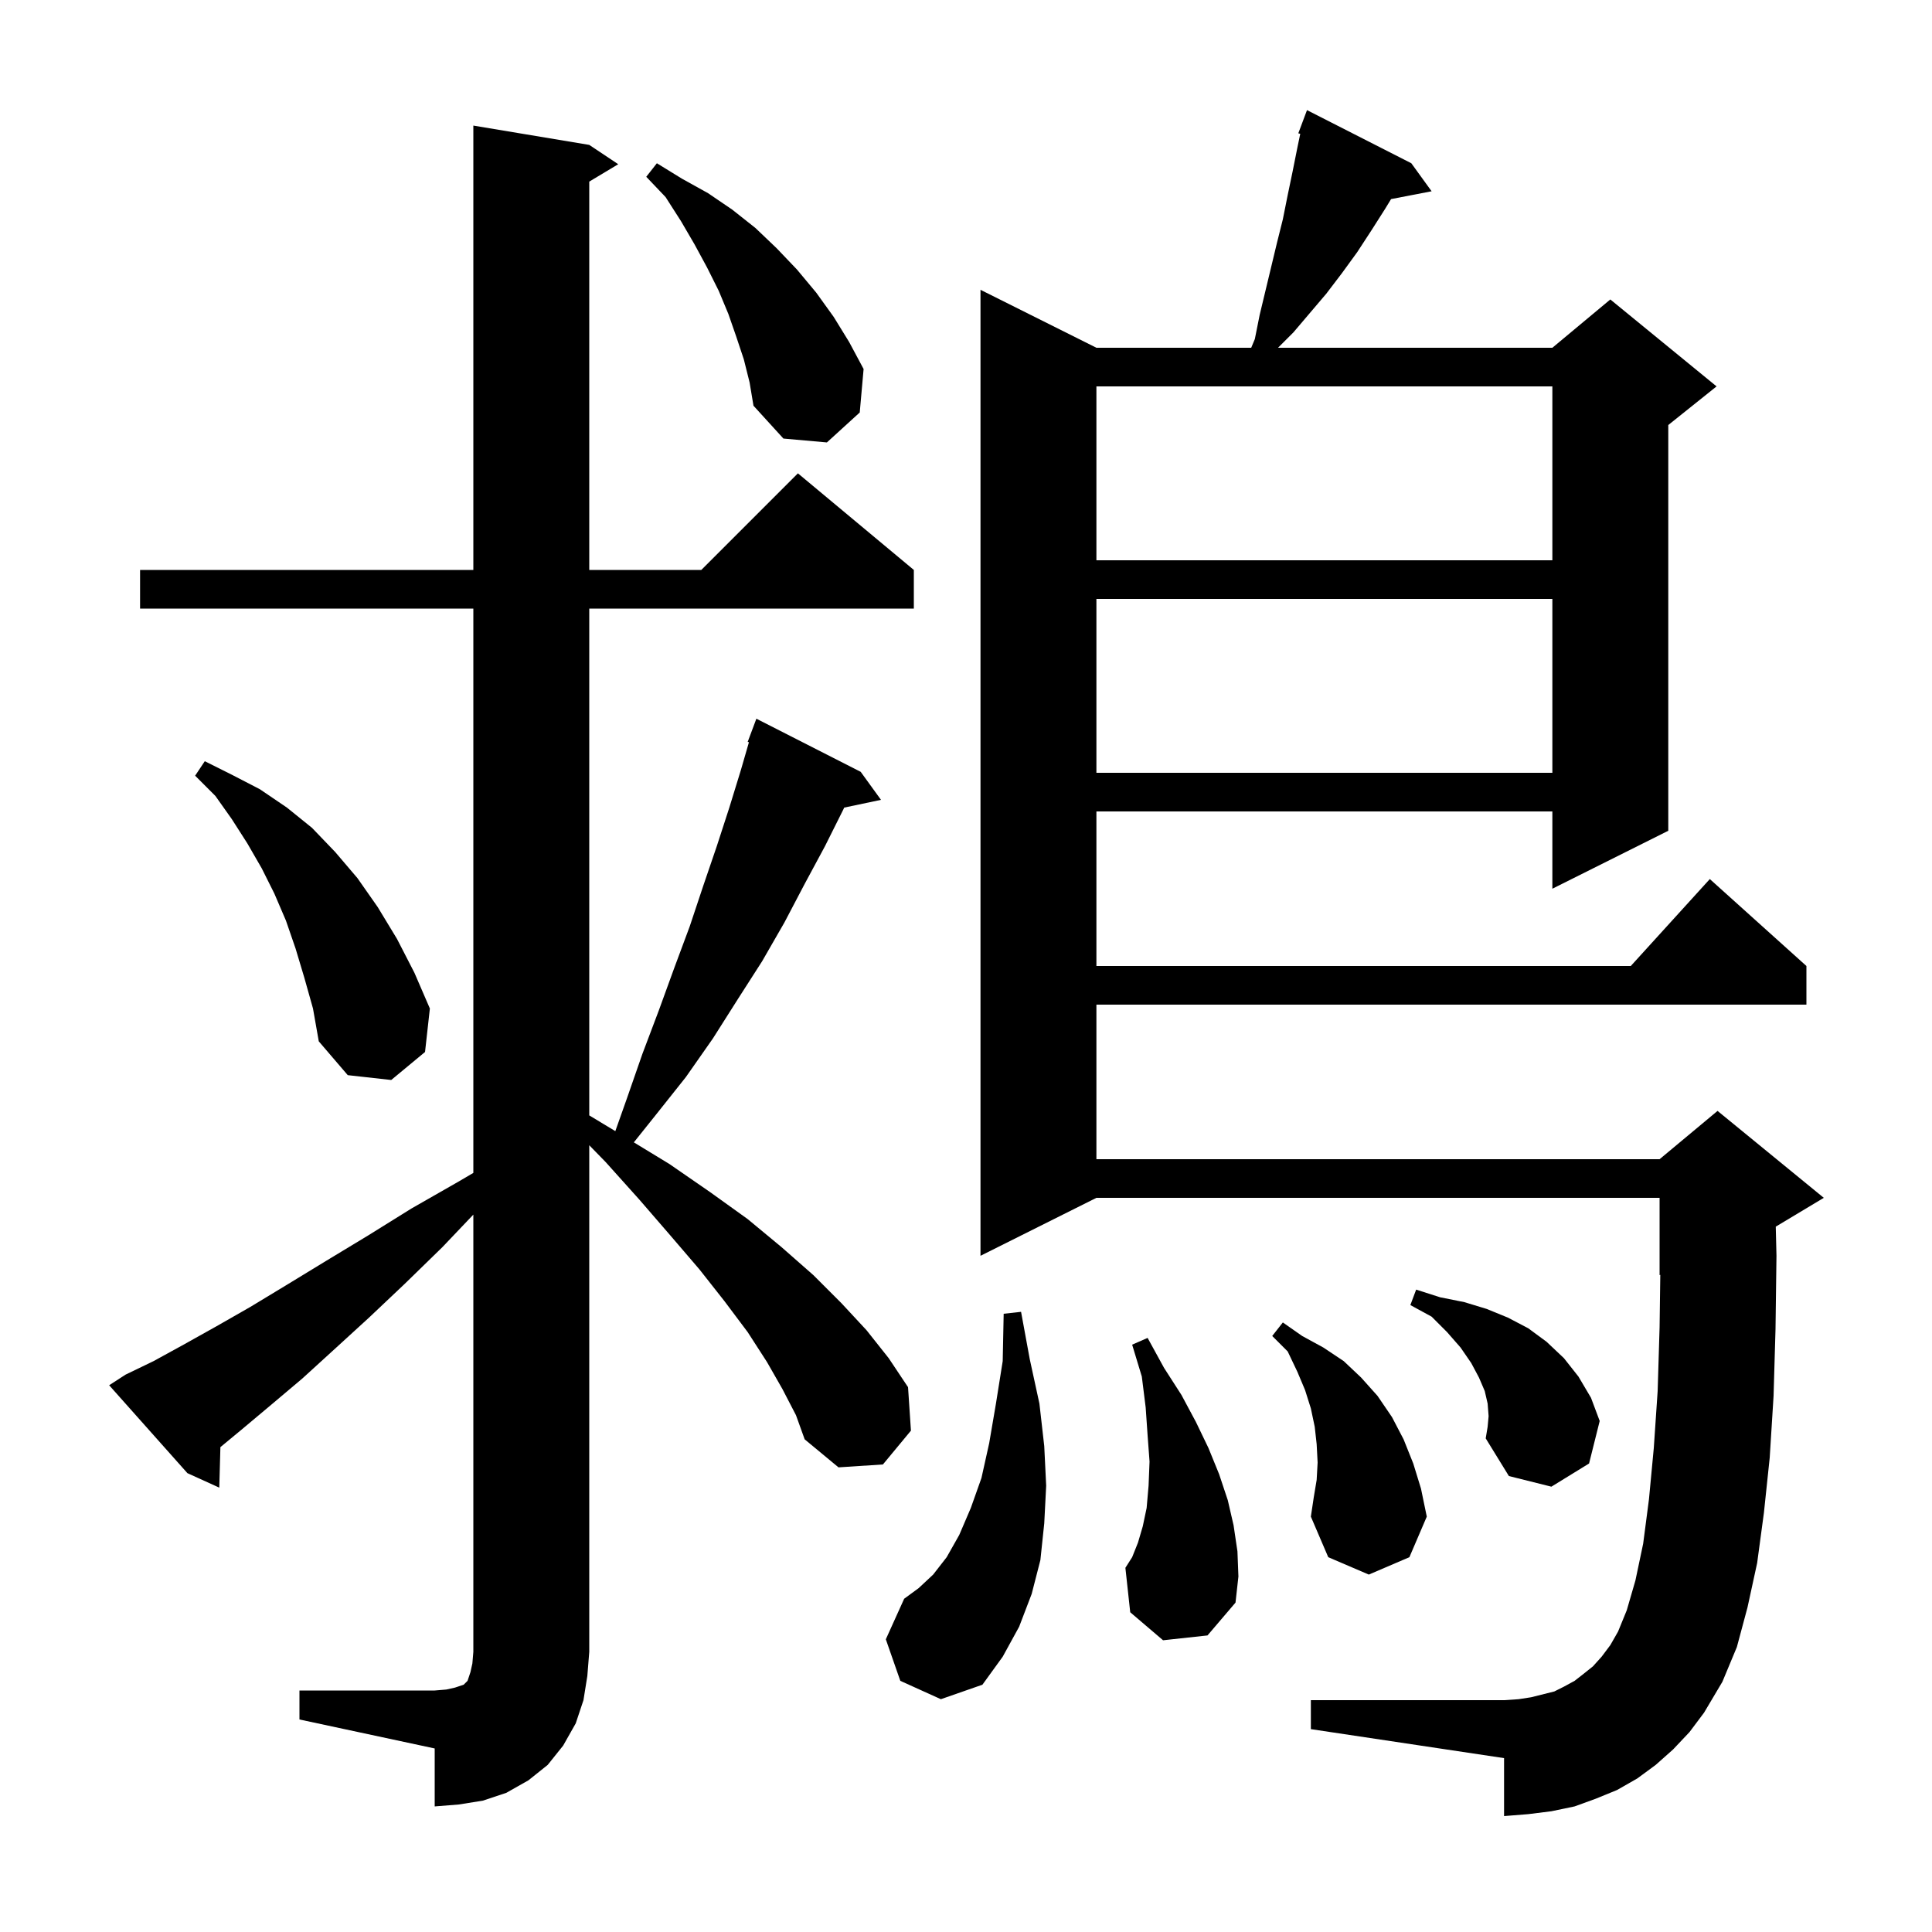 <svg xmlns="http://www.w3.org/2000/svg" xmlns:xlink="http://www.w3.org/1999/xlink" version="1.1" baseProfile="full" viewBox="0 0 200 200" width="200" height="200"><g fill="currentColor"><path d="M 31.0 175.0 L 45.0 175.0 L 46.2 174.9 L 47.1 174.7 L 48.0 174.4 L 48.4 174.0 L 48.7 173.1 L 48.9 172.2 L 49.0 171.0 L 49.0 125.736 L 45.8 129.1 L 41.9 132.9 L 38.2 136.4 L 34.7 139.6 L 31.3 142.7 L 28.1 145.4 L 25.0 148.0 L 22.816 149.807 L 22.7 154.0 L 19.4 152.5 L 11.3 143.4 L 13.0 142.3 L 15.9 140.9 L 19.0 139.2 L 22.4 137.3 L 25.9 135.3 L 29.7 133.0 L 33.8 130.5 L 38.1 127.9 L 42.6 125.1 L 47.5 122.3 L 49.0 121.418 L 49.0 63.0 L 14.5 63.0 L 14.5 59.0 L 49.0 59.0 L 49.0 13.0 L 61.0 15.0 L 64.0 17.0 L 61.0 18.8 L 61.0 59.0 L 72.6 59.0 L 82.6 49.0 L 94.6 59.0 L 94.6 63.0 L 61.0 63.0 L 61.0 115.465 L 63.698 117.094 L 64.9 113.7 L 66.5 109.1 L 68.2 104.6 L 69.8 100.2 L 71.4 95.9 L 72.8 91.7 L 74.2 87.6 L 75.5 83.6 L 76.7 79.7 L 77.53 76.834 L 77.4 76.8 L 78.3 74.4 L 89.1 79.9 L 91.2 82.8 L 87.391 83.602 L 87.3 83.8 L 85.4 87.6 L 83.3 91.5 L 81.2 95.5 L 78.9 99.5 L 76.4 103.4 L 73.8 107.5 L 71.0 111.5 L 67.9 115.4 L 65.615 118.257 L 69.3 120.5 L 73.5 123.4 L 77.4 126.2 L 80.9 129.1 L 84.2 132.0 L 87.1 134.9 L 89.7 137.7 L 92.0 140.6 L 94.0 143.6 L 94.3 148.1 L 91.4 151.6 L 86.8 151.9 L 83.3 149.0 L 82.4 146.5 L 81.0 143.8 L 79.4 141.0 L 77.4 137.9 L 75.0 134.7 L 72.4 131.4 L 69.4 127.9 L 66.2 124.2 L 62.7 120.3 L 61.0 118.556 L 61.0 171.0 L 60.8 173.5 L 60.4 176.0 L 59.6 178.4 L 58.3 180.7 L 56.7 182.7 L 54.7 184.3 L 52.4 185.6 L 50.0 186.4 L 47.5 186.8 L 45.0 187.0 L 45.0 181.0 L 31.0 178.0 Z M 173.2 181.1 L 171.4 182.7 L 169.5 184.1 L 167.4 185.3 L 165.2 186.2 L 163.0 187.0 L 160.6 187.5 L 158.2 187.8 L 155.7 188.0 L 155.7 182.0 L 135.7 179.0 L 135.7 176.0 L 155.7 176.0 L 157.2 175.9 L 158.5 175.7 L 160.9 175.1 L 161.9 174.6 L 163.0 174.0 L 163.9 173.3 L 164.9 172.5 L 165.8 171.5 L 166.7 170.3 L 167.5 168.9 L 168.4 166.7 L 169.3 163.6 L 170.1 159.8 L 170.7 155.2 L 171.2 149.9 L 171.6 144.0 L 171.8 137.4 L 171.873 131.969 L 171.8 132.0 L 171.8 124.0 L 113.5 124.0 L 101.5 130.0 L 101.5 30.0 L 113.5 36.0 L 129.525 36.0 L 129.9 35.1 L 130.4 32.6 L 132.2 25.1 L 132.8 22.7 L 133.3 20.2 L 133.8 17.8 L 134.3 15.3 L 134.601 13.853 L 134.4 13.8 L 135.3 11.4 L 146.1 16.9 L 148.2 19.8 L 144.003 20.61 L 143.4 21.6 L 142.0 23.8 L 140.5 26.1 L 138.9 28.3 L 137.3 30.4 L 133.9 34.4 L 132.3 36.0 L 160.7 36.0 L 166.7 31.0 L 177.7 40.0 L 172.7 44.0 L 172.7 86.0 L 160.7 92.0 L 160.7 84.0 L 113.5 84.0 L 113.5 100.0 L 168.818 100.0 L 177.0 91.0 L 187.0 100.0 L 187.0 104.0 L 113.5 104.0 L 113.5 120.0 L 171.8 120.0 L 177.8 115.0 L 188.8 124.0 L 183.826 126.984 L 183.9 130.0 L 183.8 137.6 L 183.6 144.5 L 183.2 150.9 L 182.6 156.6 L 181.9 161.8 L 180.9 166.4 L 179.8 170.5 L 178.3 174.1 L 176.4 177.3 L 174.9 179.3 Z M 93.2 174.0 L 91.7 169.7 L 93.6 165.5 L 95.1 164.4 L 96.6 163.0 L 98.0 161.2 L 99.3 158.9 L 100.5 156.1 L 101.6 153.0 L 102.4 149.4 L 103.1 145.3 L 103.8 140.9 L 103.9 136.0 L 105.7 135.8 L 106.6 140.7 L 107.6 145.3 L 108.1 149.7 L 108.3 153.8 L 108.1 157.7 L 107.7 161.5 L 106.8 165.0 L 105.5 168.4 L 103.8 171.5 L 101.7 174.4 L 97.4 175.9 Z M 120.4 169.8 L 117.0 166.9 L 116.5 162.3 L 117.2 161.2 L 117.8 159.7 L 118.3 158.0 L 118.7 156.1 L 118.9 153.8 L 119.0 151.3 L 118.8 148.6 L 118.6 145.7 L 118.2 142.5 L 117.2 139.2 L 118.8 138.5 L 120.5 141.6 L 122.3 144.4 L 123.8 147.2 L 125.1 149.9 L 126.2 152.6 L 127.1 155.3 L 127.7 157.9 L 128.1 160.6 L 128.2 163.2 L 127.9 165.9 L 125.0 169.3 Z M 136.3 153.2 L 136.4 151.4 L 136.3 149.5 L 136.1 147.7 L 135.7 145.8 L 135.1 143.9 L 134.3 142.0 L 133.3 139.9 L 131.7 138.3 L 132.8 136.9 L 134.8 138.3 L 137.0 139.5 L 139.1 140.9 L 140.9 142.6 L 142.6 144.5 L 144.1 146.7 L 145.3 149.0 L 146.3 151.5 L 147.1 154.1 L 147.7 157.0 L 145.9 161.2 L 141.7 163.0 L 137.5 161.2 L 135.7 157.0 L 136.0 155.0 Z M 154.1 146.6 L 154.0 145.3 L 153.7 144.0 L 153.1 142.6 L 152.3 141.1 L 151.2 139.5 L 149.8 137.9 L 148.2 136.3 L 146.0 135.1 L 146.6 133.5 L 149.1 134.3 L 151.6 134.8 L 153.9 135.5 L 156.1 136.4 L 158.2 137.5 L 160.1 138.9 L 161.9 140.6 L 163.4 142.5 L 164.7 144.7 L 165.6 147.1 L 164.5 151.5 L 160.6 153.9 L 156.2 152.8 L 153.8 148.9 L 154.0 147.7 Z M 31.5 101.2 L 30.6 98.2 L 29.6 95.3 L 28.4 92.5 L 27.1 89.9 L 25.6 87.3 L 24.0 84.8 L 22.3 82.4 L 20.2 80.3 L 21.2 78.8 L 24.0 80.2 L 26.9 81.7 L 29.7 83.6 L 32.3 85.7 L 34.7 88.2 L 37.0 90.9 L 39.1 93.9 L 41.1 97.2 L 42.9 100.7 L 44.5 104.4 L 44.0 108.9 L 40.5 111.8 L 36.0 111.3 L 33.0 107.8 L 32.4 104.4 Z M 113.5 62.0 L 113.5 80.0 L 160.7 80.0 L 160.7 62.0 Z M 113.5 40.0 L 113.5 58.0 L 160.7 58.0 L 160.7 40.0 Z M 77.0 37.2 L 76.2 34.8 L 75.4 32.5 L 74.4 30.1 L 73.2 27.7 L 71.9 25.3 L 70.5 22.9 L 68.9 20.4 L 66.9 18.3 L 68.0 16.9 L 70.6 18.5 L 73.3 20.0 L 75.8 21.7 L 78.2 23.6 L 80.4 25.7 L 82.5 27.9 L 84.5 30.3 L 86.3 32.8 L 87.9 35.4 L 89.4 38.2 L 89.0 42.7 L 85.6 45.8 L 81.1 45.4 L 78.0 42.0 L 77.6 39.6 Z "/></g></svg>
